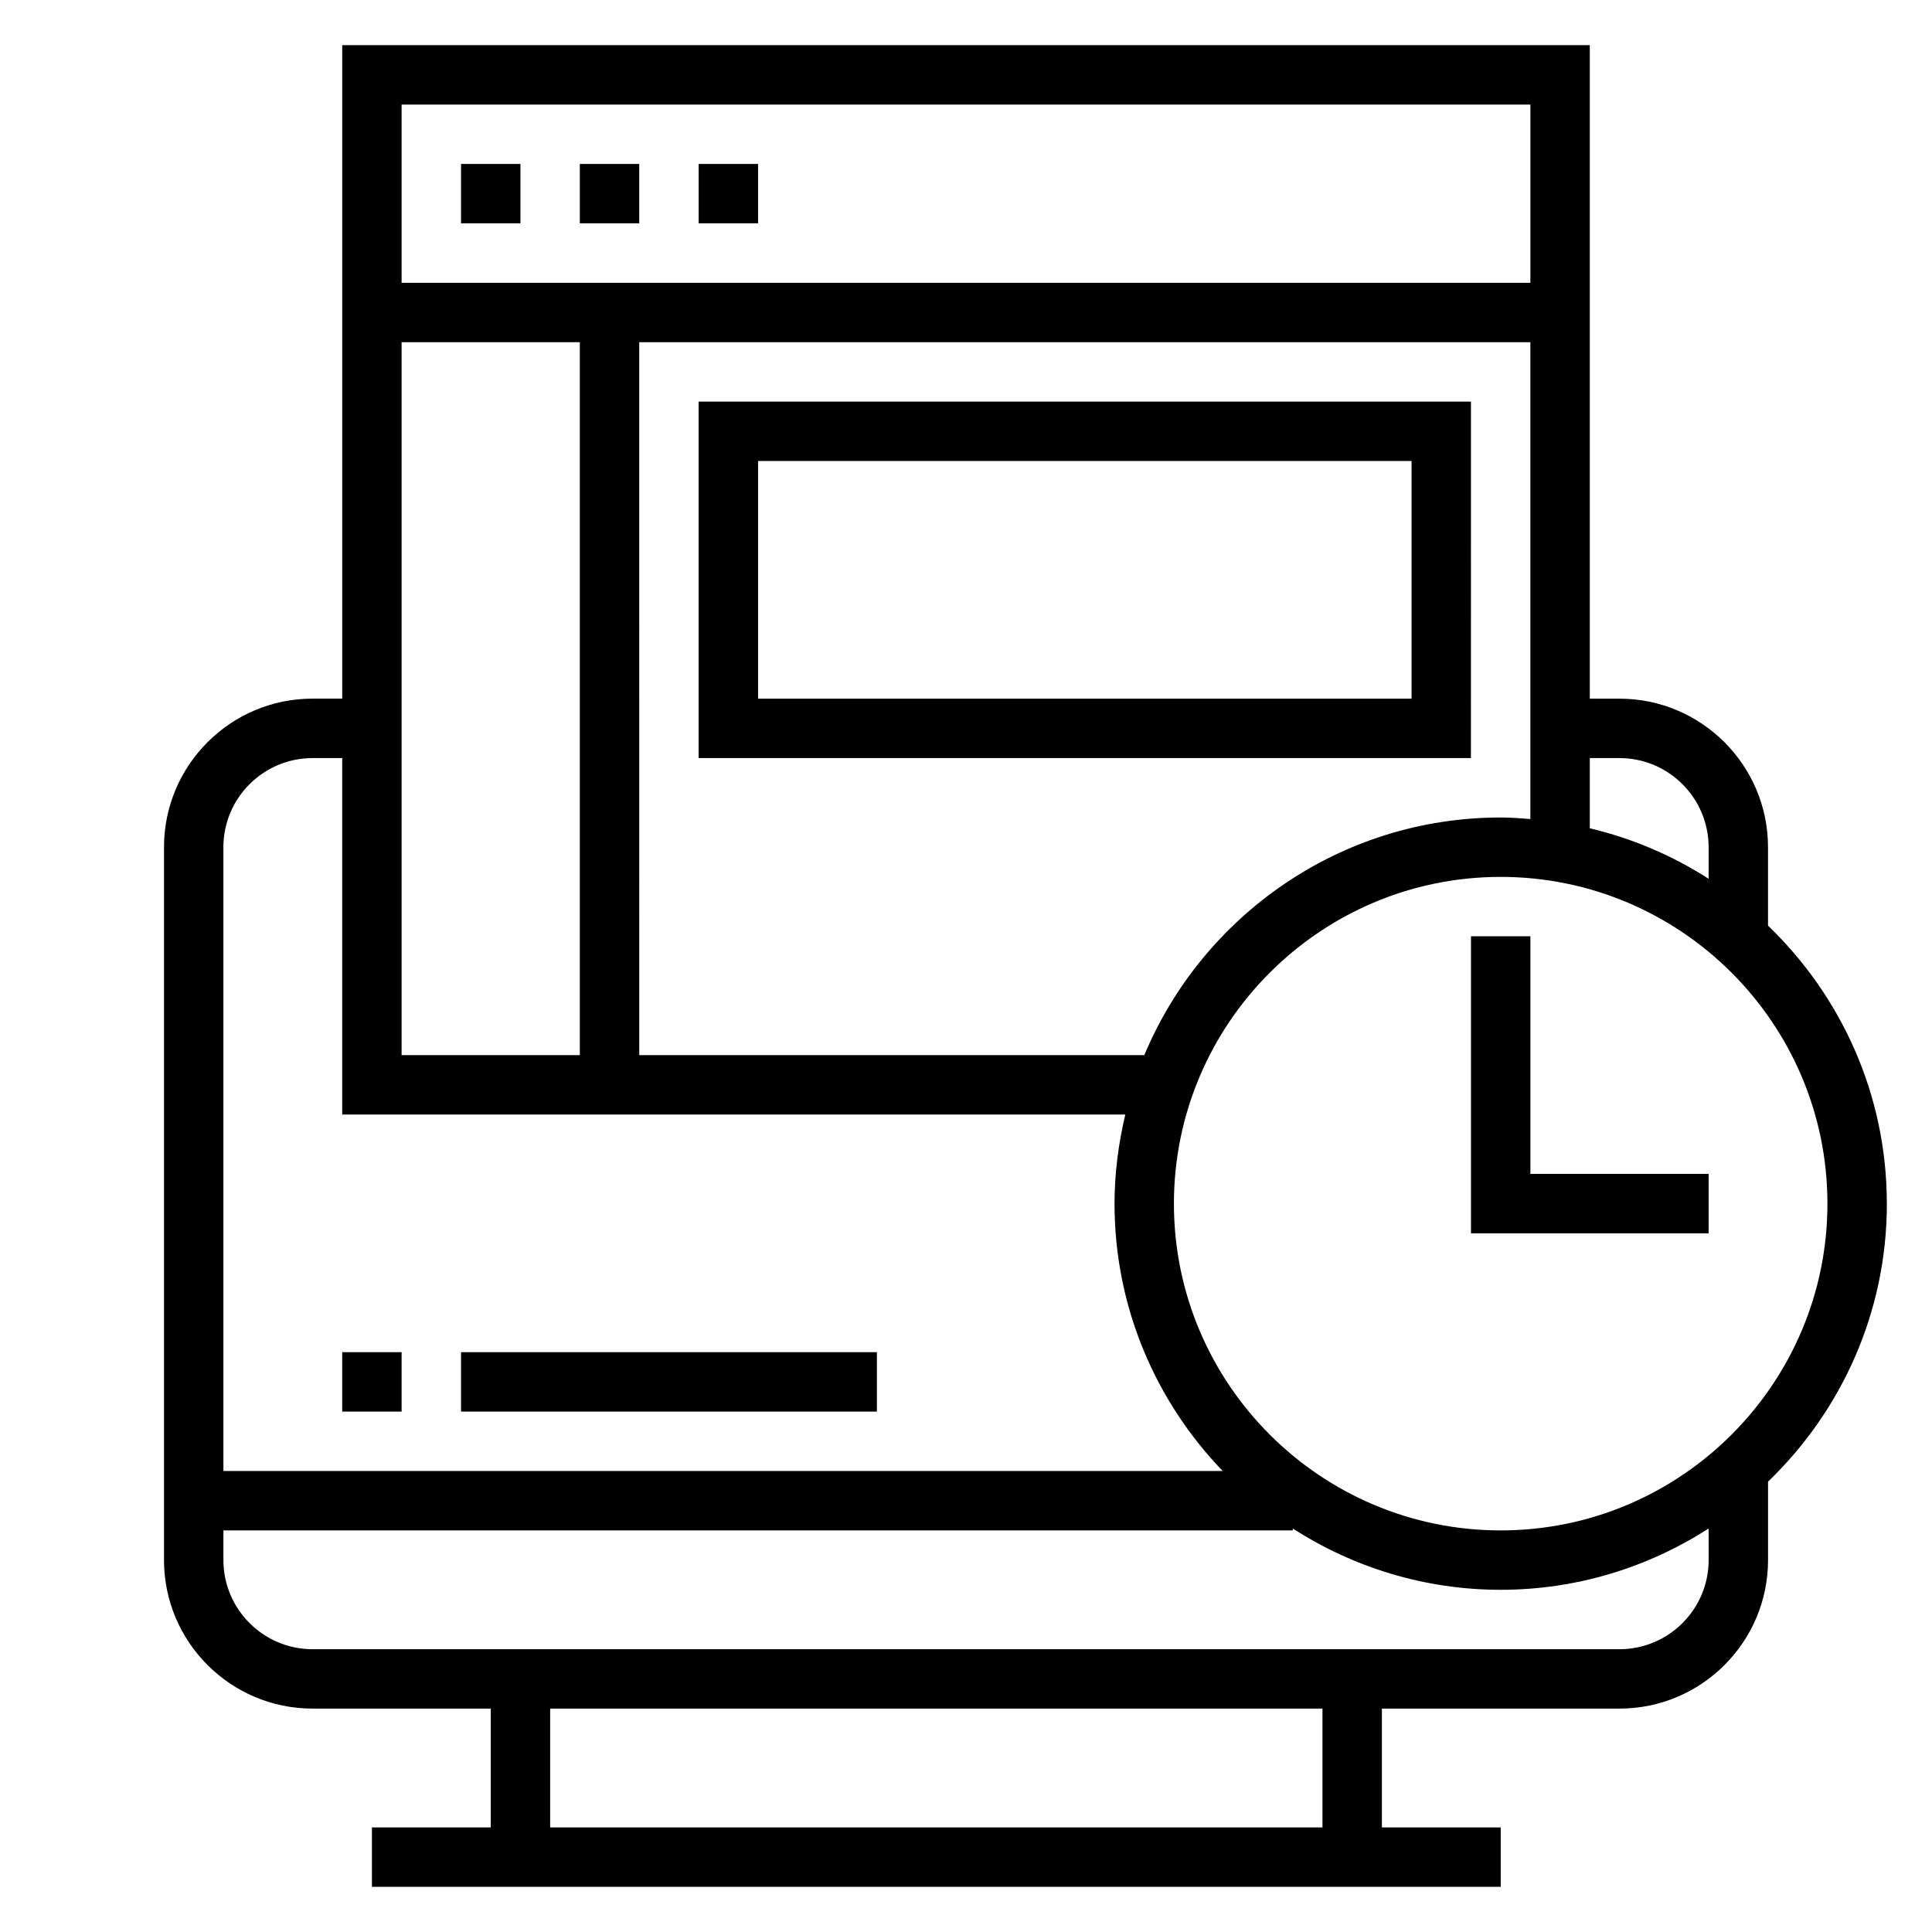 <?xml version="1.0" encoding="UTF-8"?>
<!-- The Best Svg Icon site in the world: iconSvg.co, Visit us! https://iconsvg.co -->
<svg fill="#000000" width="800px" height="800px" version="1.1" viewBox="144 144 512 512" xmlns="http://www.w3.org/2000/svg">
 <g>
  <path d="m644.03 462.98c0-28.93-12.121-55.043-31.488-73.676v-20.789c0-21.703-17.656-39.359-39.359-39.359h-7.871v-173.19h-330.62v173.18h-7.871c-21.703 0-39.359 17.656-39.359 39.359v188.93c0 21.703 17.656 39.359 39.359 39.359h47.23v31.488h-31.488v15.742h299.14v-15.742h-31.488v-31.488h62.977c21.703 0 39.359-17.656 39.359-39.359v-20.789c19.367-18.633 31.488-44.742 31.488-73.672zm-15.742 0c0 47.742-38.848 86.594-86.594 86.594-47.742 0-86.594-38.848-86.594-86.594 0-47.742 38.848-86.594 86.594-86.594 47.742 0 86.594 38.848 86.594 86.594zm-377.86-228.29h47.23v188.93h-47.23zm62.977 0h236.16v126.36c-2.606-0.207-5.211-0.406-7.871-0.406-42.508 0-79.027 26.062-94.465 63.039v-0.062h-133.82zm259.78 110.21c13.02 0 23.617 10.598 23.617 23.617v8.367c-9.539-6.125-20.145-10.684-31.488-13.383v-18.602zm-23.617-173.18v47.23h-299.14v-47.23zm-322.75 173.18h7.871v94.465h207.53c-1.801 7.598-2.856 15.477-2.856 23.617 0 27.496 10.957 52.445 28.66 70.848h-264.82v-165.31c0-13.023 10.594-23.617 23.613-23.617zm267.65 283.39h-204.67v-31.488h204.67zm102.34-70.852c0 13.02-10.598 23.617-23.617 23.617h-346.37c-13.02 0-23.617-10.598-23.617-23.617v-7.871h283.39v-0.496c15.922 10.227 34.809 16.242 55.102 16.242 20.293 0 39.18-6.016 55.105-16.238z"/>
  <path d="m549.57 392.12h-15.742v78.723h62.977v-15.746h-47.234z"/>
  <path d="m266.18 187.45h15.742v15.742h-15.742z"/>
  <path d="m297.66 187.45h15.742v15.742h-15.742z"/>
  <path d="m329.15 187.45h15.742v15.742h-15.742z"/>
  <path d="m533.82 250.43h-204.68v94.465h204.67zm-15.746 78.719h-173.18v-62.977h173.18z"/>
  <path d="m234.69 502.34h15.742v15.742h-15.742z"/>
  <path d="m266.18 502.34h110.21v15.742h-110.21z"/>
 </g>
</svg>